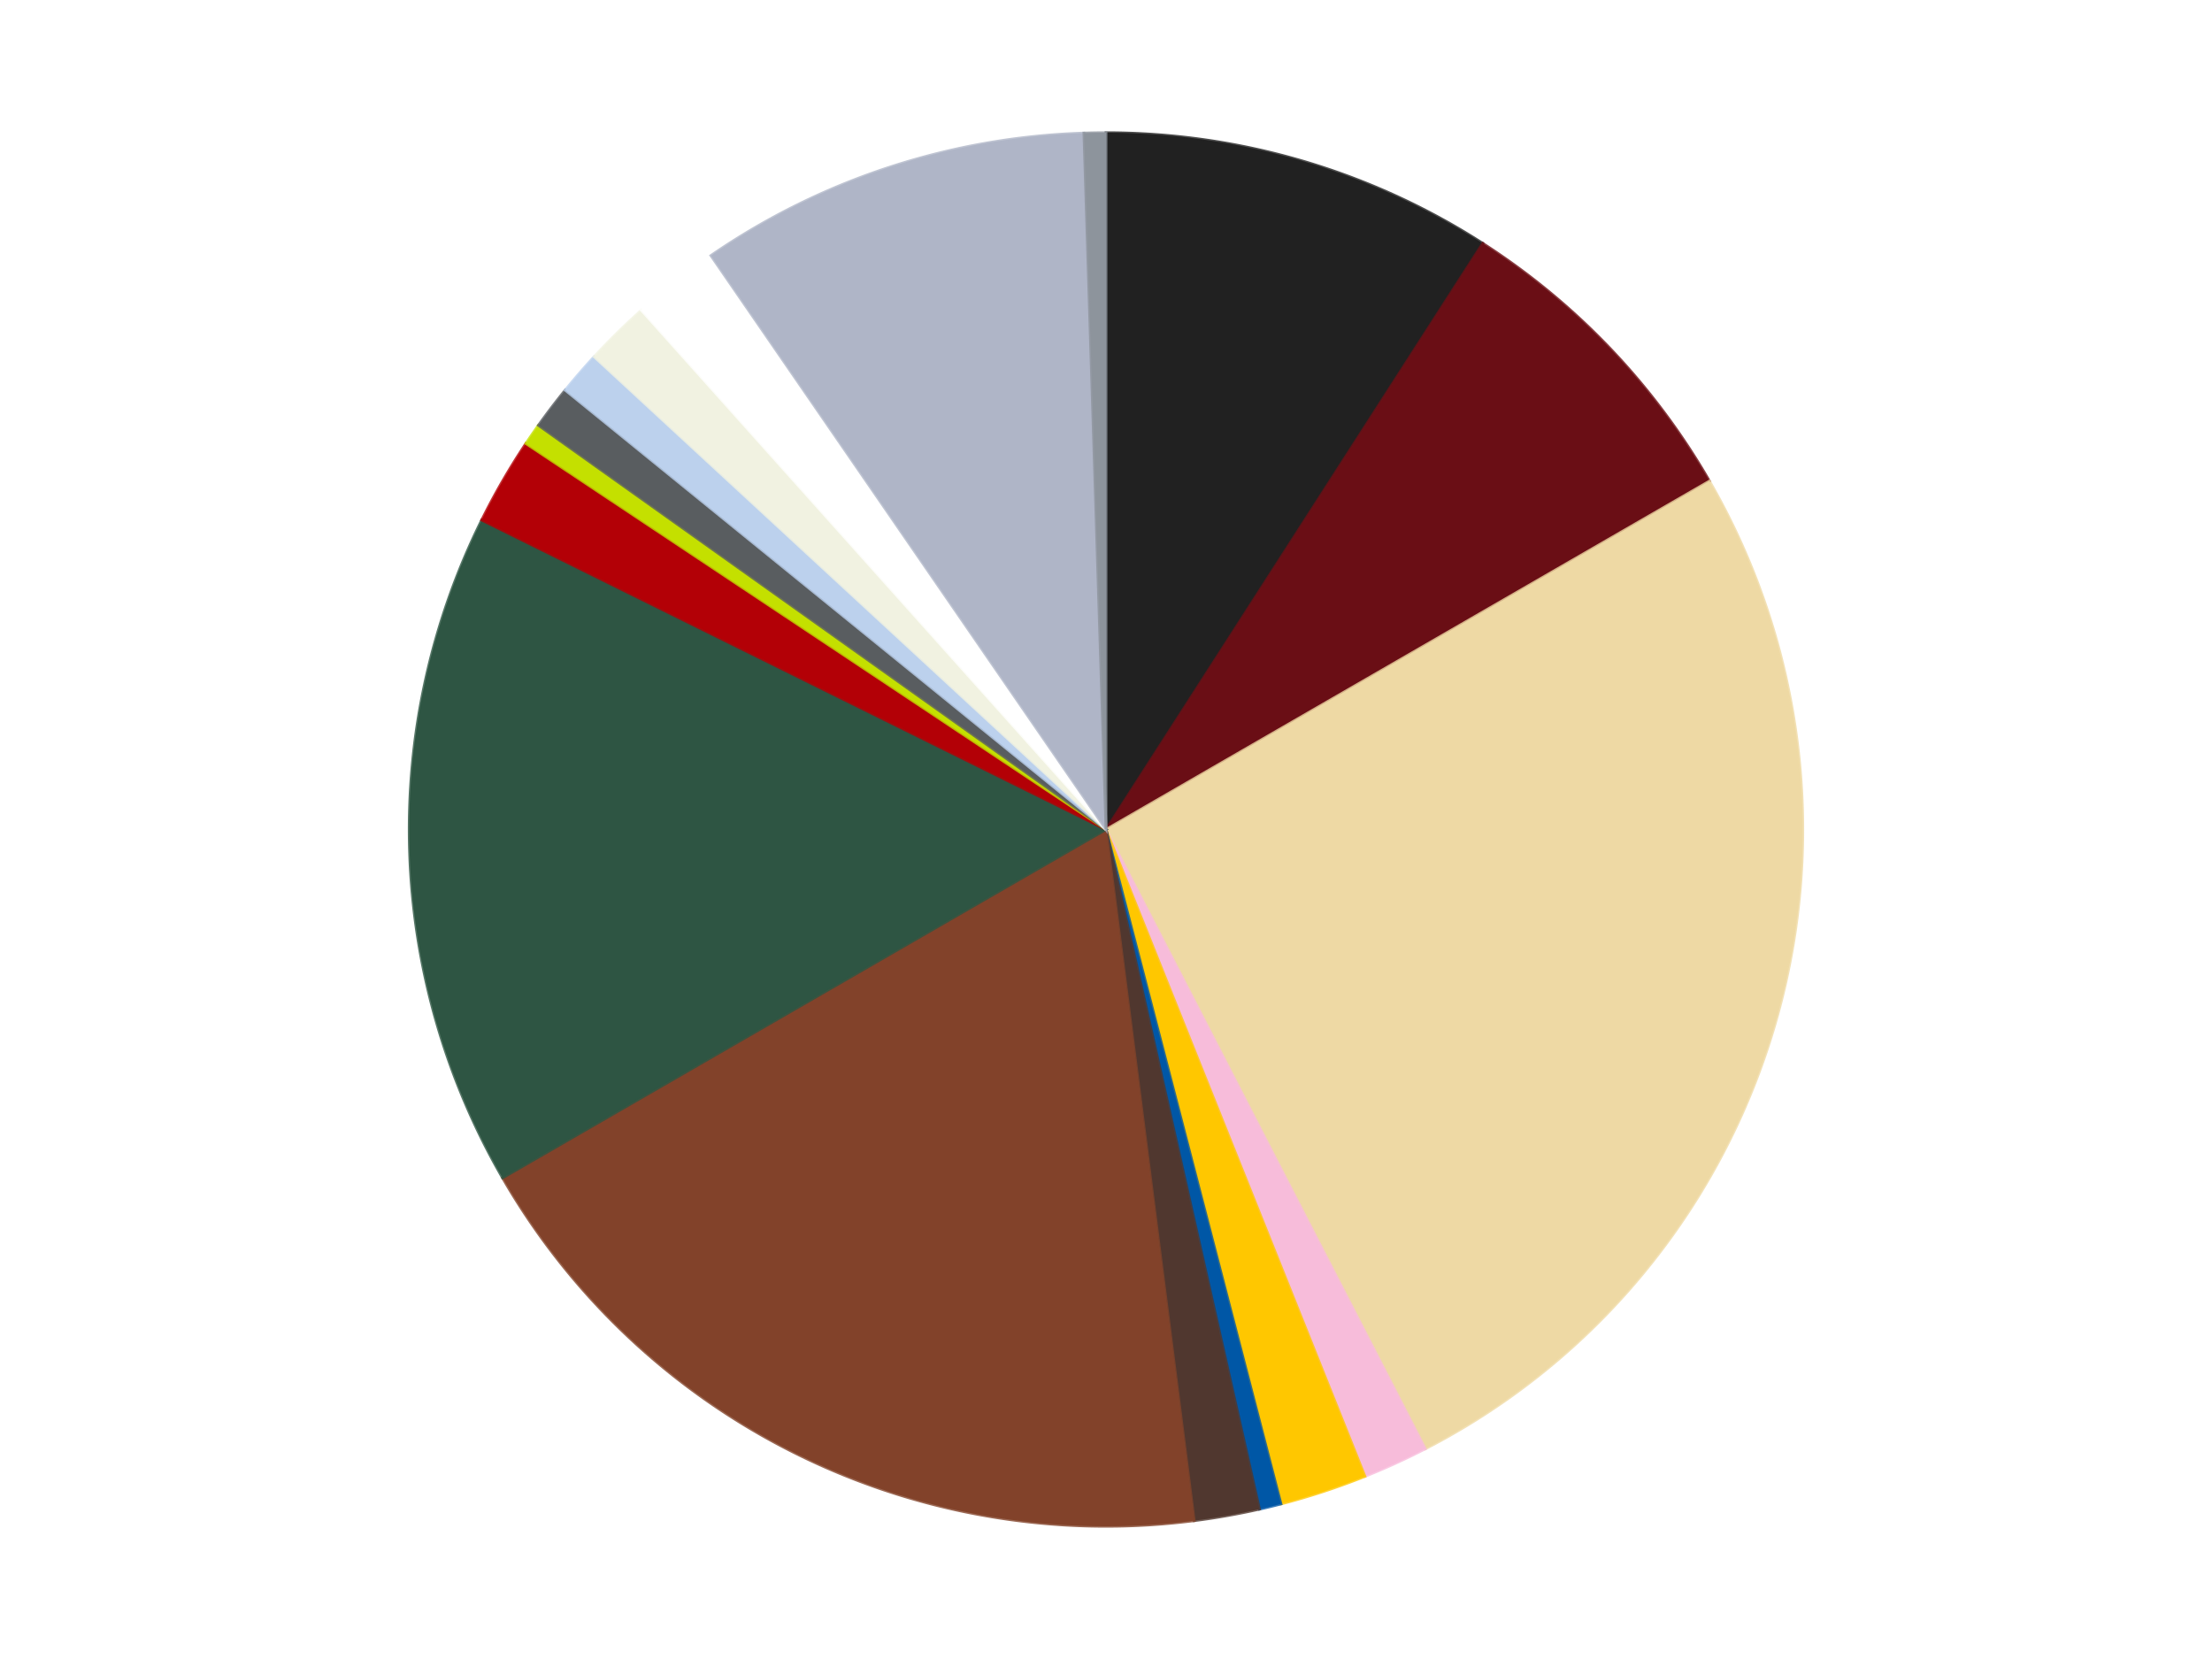 <?xml version='1.0' encoding='utf-8'?>
<svg xmlns="http://www.w3.org/2000/svg" xmlns:xlink="http://www.w3.org/1999/xlink" id="chart-454e7f62-d3cf-400d-8454-900f898eb2db" class="pygal-chart" viewBox="0 0 800 600"><!--Generated with pygal 3.0.4 (lxml) ©Kozea 2012-2016 on 2024-07-06--><!--http://pygal.org--><!--http://github.com/Kozea/pygal--><defs><style type="text/css">#chart-454e7f62-d3cf-400d-8454-900f898eb2db{-webkit-user-select:none;-webkit-font-smoothing:antialiased;font-family:Consolas,"Liberation Mono",Menlo,Courier,monospace}#chart-454e7f62-d3cf-400d-8454-900f898eb2db .title{font-family:Consolas,"Liberation Mono",Menlo,Courier,monospace;font-size:16px}#chart-454e7f62-d3cf-400d-8454-900f898eb2db .legends .legend text{font-family:Consolas,"Liberation Mono",Menlo,Courier,monospace;font-size:14px}#chart-454e7f62-d3cf-400d-8454-900f898eb2db .axis text{font-family:Consolas,"Liberation Mono",Menlo,Courier,monospace;font-size:10px}#chart-454e7f62-d3cf-400d-8454-900f898eb2db .axis text.major{font-family:Consolas,"Liberation Mono",Menlo,Courier,monospace;font-size:10px}#chart-454e7f62-d3cf-400d-8454-900f898eb2db .text-overlay text.value{font-family:Consolas,"Liberation Mono",Menlo,Courier,monospace;font-size:16px}#chart-454e7f62-d3cf-400d-8454-900f898eb2db .text-overlay text.label{font-family:Consolas,"Liberation Mono",Menlo,Courier,monospace;font-size:10px}#chart-454e7f62-d3cf-400d-8454-900f898eb2db .tooltip{font-family:Consolas,"Liberation Mono",Menlo,Courier,monospace;font-size:14px}#chart-454e7f62-d3cf-400d-8454-900f898eb2db text.no_data{font-family:Consolas,"Liberation Mono",Menlo,Courier,monospace;font-size:64px}
#chart-454e7f62-d3cf-400d-8454-900f898eb2db{background-color:transparent}#chart-454e7f62-d3cf-400d-8454-900f898eb2db path,#chart-454e7f62-d3cf-400d-8454-900f898eb2db line,#chart-454e7f62-d3cf-400d-8454-900f898eb2db rect,#chart-454e7f62-d3cf-400d-8454-900f898eb2db circle{-webkit-transition:150ms;-moz-transition:150ms;transition:150ms}#chart-454e7f62-d3cf-400d-8454-900f898eb2db .graph &gt; .background{fill:transparent}#chart-454e7f62-d3cf-400d-8454-900f898eb2db .plot &gt; .background{fill:transparent}#chart-454e7f62-d3cf-400d-8454-900f898eb2db .graph{fill:rgba(0,0,0,.87)}#chart-454e7f62-d3cf-400d-8454-900f898eb2db text.no_data{fill:rgba(0,0,0,1)}#chart-454e7f62-d3cf-400d-8454-900f898eb2db .title{fill:rgba(0,0,0,1)}#chart-454e7f62-d3cf-400d-8454-900f898eb2db .legends .legend text{fill:rgba(0,0,0,.87)}#chart-454e7f62-d3cf-400d-8454-900f898eb2db .legends .legend:hover text{fill:rgba(0,0,0,1)}#chart-454e7f62-d3cf-400d-8454-900f898eb2db .axis .line{stroke:rgba(0,0,0,1)}#chart-454e7f62-d3cf-400d-8454-900f898eb2db .axis .guide.line{stroke:rgba(0,0,0,.54)}#chart-454e7f62-d3cf-400d-8454-900f898eb2db .axis .major.line{stroke:rgba(0,0,0,.87)}#chart-454e7f62-d3cf-400d-8454-900f898eb2db .axis text.major{fill:rgba(0,0,0,1)}#chart-454e7f62-d3cf-400d-8454-900f898eb2db .axis.y .guides:hover .guide.line,#chart-454e7f62-d3cf-400d-8454-900f898eb2db .line-graph .axis.x .guides:hover .guide.line,#chart-454e7f62-d3cf-400d-8454-900f898eb2db .stackedline-graph .axis.x .guides:hover .guide.line,#chart-454e7f62-d3cf-400d-8454-900f898eb2db .xy-graph .axis.x .guides:hover .guide.line{stroke:rgba(0,0,0,1)}#chart-454e7f62-d3cf-400d-8454-900f898eb2db .axis .guides:hover text{fill:rgba(0,0,0,1)}#chart-454e7f62-d3cf-400d-8454-900f898eb2db .reactive{fill-opacity:1.0;stroke-opacity:.8;stroke-width:1}#chart-454e7f62-d3cf-400d-8454-900f898eb2db .ci{stroke:rgba(0,0,0,.87)}#chart-454e7f62-d3cf-400d-8454-900f898eb2db .reactive.active,#chart-454e7f62-d3cf-400d-8454-900f898eb2db .active .reactive{fill-opacity:0.6;stroke-opacity:.9;stroke-width:4}#chart-454e7f62-d3cf-400d-8454-900f898eb2db .ci .reactive.active{stroke-width:1.5}#chart-454e7f62-d3cf-400d-8454-900f898eb2db .series text{fill:rgba(0,0,0,1)}#chart-454e7f62-d3cf-400d-8454-900f898eb2db .tooltip rect{fill:transparent;stroke:rgba(0,0,0,1);-webkit-transition:opacity 150ms;-moz-transition:opacity 150ms;transition:opacity 150ms}#chart-454e7f62-d3cf-400d-8454-900f898eb2db .tooltip .label{fill:rgba(0,0,0,.87)}#chart-454e7f62-d3cf-400d-8454-900f898eb2db .tooltip .label{fill:rgba(0,0,0,.87)}#chart-454e7f62-d3cf-400d-8454-900f898eb2db .tooltip .legend{font-size:.8em;fill:rgba(0,0,0,.54)}#chart-454e7f62-d3cf-400d-8454-900f898eb2db .tooltip .x_label{font-size:.6em;fill:rgba(0,0,0,1)}#chart-454e7f62-d3cf-400d-8454-900f898eb2db .tooltip .xlink{font-size:.5em;text-decoration:underline}#chart-454e7f62-d3cf-400d-8454-900f898eb2db .tooltip .value{font-size:1.5em}#chart-454e7f62-d3cf-400d-8454-900f898eb2db .bound{font-size:.5em}#chart-454e7f62-d3cf-400d-8454-900f898eb2db .max-value{font-size:.75em;fill:rgba(0,0,0,.54)}#chart-454e7f62-d3cf-400d-8454-900f898eb2db .map-element{fill:transparent;stroke:rgba(0,0,0,.54) !important}#chart-454e7f62-d3cf-400d-8454-900f898eb2db .map-element .reactive{fill-opacity:inherit;stroke-opacity:inherit}#chart-454e7f62-d3cf-400d-8454-900f898eb2db .color-0,#chart-454e7f62-d3cf-400d-8454-900f898eb2db .color-0 a:visited{stroke:#F44336;fill:#F44336}#chart-454e7f62-d3cf-400d-8454-900f898eb2db .color-1,#chart-454e7f62-d3cf-400d-8454-900f898eb2db .color-1 a:visited{stroke:#3F51B5;fill:#3F51B5}#chart-454e7f62-d3cf-400d-8454-900f898eb2db .color-2,#chart-454e7f62-d3cf-400d-8454-900f898eb2db .color-2 a:visited{stroke:#009688;fill:#009688}#chart-454e7f62-d3cf-400d-8454-900f898eb2db .color-3,#chart-454e7f62-d3cf-400d-8454-900f898eb2db .color-3 a:visited{stroke:#FFC107;fill:#FFC107}#chart-454e7f62-d3cf-400d-8454-900f898eb2db .color-4,#chart-454e7f62-d3cf-400d-8454-900f898eb2db .color-4 a:visited{stroke:#FF5722;fill:#FF5722}#chart-454e7f62-d3cf-400d-8454-900f898eb2db .color-5,#chart-454e7f62-d3cf-400d-8454-900f898eb2db .color-5 a:visited{stroke:#9C27B0;fill:#9C27B0}#chart-454e7f62-d3cf-400d-8454-900f898eb2db .color-6,#chart-454e7f62-d3cf-400d-8454-900f898eb2db .color-6 a:visited{stroke:#03A9F4;fill:#03A9F4}#chart-454e7f62-d3cf-400d-8454-900f898eb2db .color-7,#chart-454e7f62-d3cf-400d-8454-900f898eb2db .color-7 a:visited{stroke:#8BC34A;fill:#8BC34A}#chart-454e7f62-d3cf-400d-8454-900f898eb2db .color-8,#chart-454e7f62-d3cf-400d-8454-900f898eb2db .color-8 a:visited{stroke:#FF9800;fill:#FF9800}#chart-454e7f62-d3cf-400d-8454-900f898eb2db .color-9,#chart-454e7f62-d3cf-400d-8454-900f898eb2db .color-9 a:visited{stroke:#E91E63;fill:#E91E63}#chart-454e7f62-d3cf-400d-8454-900f898eb2db .color-10,#chart-454e7f62-d3cf-400d-8454-900f898eb2db .color-10 a:visited{stroke:#2196F3;fill:#2196F3}#chart-454e7f62-d3cf-400d-8454-900f898eb2db .color-11,#chart-454e7f62-d3cf-400d-8454-900f898eb2db .color-11 a:visited{stroke:#4CAF50;fill:#4CAF50}#chart-454e7f62-d3cf-400d-8454-900f898eb2db .color-12,#chart-454e7f62-d3cf-400d-8454-900f898eb2db .color-12 a:visited{stroke:#FFEB3B;fill:#FFEB3B}#chart-454e7f62-d3cf-400d-8454-900f898eb2db .color-13,#chart-454e7f62-d3cf-400d-8454-900f898eb2db .color-13 a:visited{stroke:#673AB7;fill:#673AB7}#chart-454e7f62-d3cf-400d-8454-900f898eb2db .color-14,#chart-454e7f62-d3cf-400d-8454-900f898eb2db .color-14 a:visited{stroke:#00BCD4;fill:#00BCD4}#chart-454e7f62-d3cf-400d-8454-900f898eb2db .color-15,#chart-454e7f62-d3cf-400d-8454-900f898eb2db .color-15 a:visited{stroke:#CDDC39;fill:#CDDC39}#chart-454e7f62-d3cf-400d-8454-900f898eb2db .color-16,#chart-454e7f62-d3cf-400d-8454-900f898eb2db .color-16 a:visited{stroke:#9E9E9E;fill:#9E9E9E}#chart-454e7f62-d3cf-400d-8454-900f898eb2db .text-overlay .color-0 text{fill:black}#chart-454e7f62-d3cf-400d-8454-900f898eb2db .text-overlay .color-1 text{fill:black}#chart-454e7f62-d3cf-400d-8454-900f898eb2db .text-overlay .color-2 text{fill:black}#chart-454e7f62-d3cf-400d-8454-900f898eb2db .text-overlay .color-3 text{fill:black}#chart-454e7f62-d3cf-400d-8454-900f898eb2db .text-overlay .color-4 text{fill:black}#chart-454e7f62-d3cf-400d-8454-900f898eb2db .text-overlay .color-5 text{fill:black}#chart-454e7f62-d3cf-400d-8454-900f898eb2db .text-overlay .color-6 text{fill:black}#chart-454e7f62-d3cf-400d-8454-900f898eb2db .text-overlay .color-7 text{fill:black}#chart-454e7f62-d3cf-400d-8454-900f898eb2db .text-overlay .color-8 text{fill:black}#chart-454e7f62-d3cf-400d-8454-900f898eb2db .text-overlay .color-9 text{fill:black}#chart-454e7f62-d3cf-400d-8454-900f898eb2db .text-overlay .color-10 text{fill:black}#chart-454e7f62-d3cf-400d-8454-900f898eb2db .text-overlay .color-11 text{fill:black}#chart-454e7f62-d3cf-400d-8454-900f898eb2db .text-overlay .color-12 text{fill:black}#chart-454e7f62-d3cf-400d-8454-900f898eb2db .text-overlay .color-13 text{fill:black}#chart-454e7f62-d3cf-400d-8454-900f898eb2db .text-overlay .color-14 text{fill:black}#chart-454e7f62-d3cf-400d-8454-900f898eb2db .text-overlay .color-15 text{fill:black}#chart-454e7f62-d3cf-400d-8454-900f898eb2db .text-overlay .color-16 text{fill:black}
#chart-454e7f62-d3cf-400d-8454-900f898eb2db text.no_data{text-anchor:middle}#chart-454e7f62-d3cf-400d-8454-900f898eb2db .guide.line{fill:none}#chart-454e7f62-d3cf-400d-8454-900f898eb2db .centered{text-anchor:middle}#chart-454e7f62-d3cf-400d-8454-900f898eb2db .title{text-anchor:middle}#chart-454e7f62-d3cf-400d-8454-900f898eb2db .legends .legend text{fill-opacity:1}#chart-454e7f62-d3cf-400d-8454-900f898eb2db .axis.x text{text-anchor:middle}#chart-454e7f62-d3cf-400d-8454-900f898eb2db .axis.x:not(.web) text[transform]{text-anchor:start}#chart-454e7f62-d3cf-400d-8454-900f898eb2db .axis.x:not(.web) text[transform].backwards{text-anchor:end}#chart-454e7f62-d3cf-400d-8454-900f898eb2db .axis.y text{text-anchor:end}#chart-454e7f62-d3cf-400d-8454-900f898eb2db .axis.y text[transform].backwards{text-anchor:start}#chart-454e7f62-d3cf-400d-8454-900f898eb2db .axis.y2 text{text-anchor:start}#chart-454e7f62-d3cf-400d-8454-900f898eb2db .axis.y2 text[transform].backwards{text-anchor:end}#chart-454e7f62-d3cf-400d-8454-900f898eb2db .axis .guide.line{stroke-dasharray:4,4;stroke:black}#chart-454e7f62-d3cf-400d-8454-900f898eb2db .axis .major.guide.line{stroke-dasharray:6,6;stroke:black}#chart-454e7f62-d3cf-400d-8454-900f898eb2db .horizontal .axis.y .guide.line,#chart-454e7f62-d3cf-400d-8454-900f898eb2db .horizontal .axis.y2 .guide.line,#chart-454e7f62-d3cf-400d-8454-900f898eb2db .vertical .axis.x .guide.line{opacity:0}#chart-454e7f62-d3cf-400d-8454-900f898eb2db .horizontal .axis.always_show .guide.line,#chart-454e7f62-d3cf-400d-8454-900f898eb2db .vertical .axis.always_show .guide.line{opacity:1 !important}#chart-454e7f62-d3cf-400d-8454-900f898eb2db .axis.y .guides:hover .guide.line,#chart-454e7f62-d3cf-400d-8454-900f898eb2db .axis.y2 .guides:hover .guide.line,#chart-454e7f62-d3cf-400d-8454-900f898eb2db .axis.x .guides:hover .guide.line{opacity:1}#chart-454e7f62-d3cf-400d-8454-900f898eb2db .axis .guides:hover text{opacity:1}#chart-454e7f62-d3cf-400d-8454-900f898eb2db .nofill{fill:none}#chart-454e7f62-d3cf-400d-8454-900f898eb2db .subtle-fill{fill-opacity:.2}#chart-454e7f62-d3cf-400d-8454-900f898eb2db .dot{stroke-width:1px;fill-opacity:1;stroke-opacity:1}#chart-454e7f62-d3cf-400d-8454-900f898eb2db .dot.active{stroke-width:5px}#chart-454e7f62-d3cf-400d-8454-900f898eb2db .dot.negative{fill:transparent}#chart-454e7f62-d3cf-400d-8454-900f898eb2db text,#chart-454e7f62-d3cf-400d-8454-900f898eb2db tspan{stroke:none !important}#chart-454e7f62-d3cf-400d-8454-900f898eb2db .series text.active{opacity:1}#chart-454e7f62-d3cf-400d-8454-900f898eb2db .tooltip rect{fill-opacity:.95;stroke-width:.5}#chart-454e7f62-d3cf-400d-8454-900f898eb2db .tooltip text{fill-opacity:1}#chart-454e7f62-d3cf-400d-8454-900f898eb2db .showable{visibility:hidden}#chart-454e7f62-d3cf-400d-8454-900f898eb2db .showable.shown{visibility:visible}#chart-454e7f62-d3cf-400d-8454-900f898eb2db .gauge-background{fill:rgba(229,229,229,1);stroke:none}#chart-454e7f62-d3cf-400d-8454-900f898eb2db .bg-lines{stroke:transparent;stroke-width:2px}</style><script type="text/javascript">window.pygal = window.pygal || {};window.pygal.config = window.pygal.config || {};window.pygal.config['454e7f62-d3cf-400d-8454-900f898eb2db'] = {"allow_interruptions": false, "box_mode": "extremes", "classes": ["pygal-chart"], "css": ["file://style.css", "file://graph.css"], "defs": [], "disable_xml_declaration": false, "dots_size": 2.5, "dynamic_print_values": false, "explicit_size": false, "fill": false, "force_uri_protocol": "https", "formatter": null, "half_pie": false, "height": 600, "include_x_axis": false, "inner_radius": 0, "interpolate": null, "interpolation_parameters": {}, "interpolation_precision": 250, "inverse_y_axis": false, "js": ["//kozea.github.io/pygal.js/2.0.x/pygal-tooltips.min.js"], "legend_at_bottom": false, "legend_at_bottom_columns": null, "legend_box_size": 12, "logarithmic": false, "margin": 20, "margin_bottom": null, "margin_left": null, "margin_right": null, "margin_top": null, "max_scale": 16, "min_scale": 4, "missing_value_fill_truncation": "x", "no_data_text": "No data", "no_prefix": false, "order_min": null, "pretty_print": false, "print_labels": false, "print_values": false, "print_values_position": "center", "print_zeroes": true, "range": null, "rounded_bars": null, "secondary_range": null, "show_dots": true, "show_legend": false, "show_minor_x_labels": true, "show_minor_y_labels": true, "show_only_major_dots": false, "show_x_guides": false, "show_x_labels": true, "show_y_guides": true, "show_y_labels": true, "spacing": 10, "stack_from_top": false, "strict": false, "stroke": true, "stroke_style": null, "style": {"background": "transparent", "ci_colors": [], "colors": ["#F44336", "#3F51B5", "#009688", "#FFC107", "#FF5722", "#9C27B0", "#03A9F4", "#8BC34A", "#FF9800", "#E91E63", "#2196F3", "#4CAF50", "#FFEB3B", "#673AB7", "#00BCD4", "#CDDC39", "#9E9E9E", "#607D8B"], "dot_opacity": "1", "font_family": "Consolas, \"Liberation Mono\", Menlo, Courier, monospace", "foreground": "rgba(0, 0, 0, .87)", "foreground_strong": "rgba(0, 0, 0, 1)", "foreground_subtle": "rgba(0, 0, 0, .54)", "guide_stroke_color": "black", "guide_stroke_dasharray": "4,4", "label_font_family": "Consolas, \"Liberation Mono\", Menlo, Courier, monospace", "label_font_size": 10, "legend_font_family": "Consolas, \"Liberation Mono\", Menlo, Courier, monospace", "legend_font_size": 14, "major_guide_stroke_color": "black", "major_guide_stroke_dasharray": "6,6", "major_label_font_family": "Consolas, \"Liberation Mono\", Menlo, Courier, monospace", "major_label_font_size": 10, "no_data_font_family": "Consolas, \"Liberation Mono\", Menlo, Courier, monospace", "no_data_font_size": 64, "opacity": "1.0", "opacity_hover": "0.6", "plot_background": "transparent", "stroke_opacity": ".8", "stroke_opacity_hover": ".9", "stroke_width": "1", "stroke_width_hover": "4", "title_font_family": "Consolas, \"Liberation Mono\", Menlo, Courier, monospace", "title_font_size": 16, "tooltip_font_family": "Consolas, \"Liberation Mono\", Menlo, Courier, monospace", "tooltip_font_size": 14, "transition": "150ms", "value_background": "rgba(229, 229, 229, 1)", "value_colors": [], "value_font_family": "Consolas, \"Liberation Mono\", Menlo, Courier, monospace", "value_font_size": 16, "value_label_font_family": "Consolas, \"Liberation Mono\", Menlo, Courier, monospace", "value_label_font_size": 10}, "title": null, "tooltip_border_radius": 0, "tooltip_fancy_mode": true, "truncate_label": null, "truncate_legend": null, "width": 800, "x_label_rotation": 0, "x_labels": null, "x_labels_major": null, "x_labels_major_count": null, "x_labels_major_every": null, "x_title": null, "xrange": null, "y_label_rotation": 0, "y_labels": null, "y_labels_major": null, "y_labels_major_count": null, "y_labels_major_every": null, "y_title": null, "zero": 0, "legends": ["Black", "Dark Red", "Tan", "Bright Pink", "Bright Light Orange", "Blue", "Dark Brown", "Reddish Brown", "Dark Green", "Red", "Lime", "Dark Bluish Gray", "Bright Light Blue", "Chrome Gold", "White", "Light Bluish Gray", "Flat Silver"]}</script><script type="text/javascript" xlink:href="https://kozea.github.io/pygal.js/2.0.x/pygal-tooltips.min.js"/></defs><title>Pygal</title><g class="graph pie-graph vertical"><rect x="0" y="0" width="800" height="600" class="background"/><g transform="translate(20, 20)" class="plot"><rect x="0" y="0" width="760" height="560" class="background"/><g class="series serie-0 color-0"><g class="slices"><g class="slice" style="fill: #212121; stroke: #212121"><path d="M380 28 A252 252 0 0 1 516.241 68.004 L380 280 A0 0 0 0 0 380 280 z" class="slice reactive tooltip-trigger"/><desc class="value">18</desc><desc class="x centered">415.49830216202014</desc><desc class="y centered">159.10388532457333</desc></g></g></g><g class="series serie-1 color-1"><g class="slices"><g class="slice" style="fill: #6A0E15; stroke: #6A0E15"><path d="M516.241 68.004 A252 252 0 0 1 598.238 154 L380 280 A0 0 0 0 0 380 280 z" class="slice reactive tooltip-trigger"/><desc class="value">15</desc><desc class="x centered">471.19048880123887</desc><desc class="y centered">193.05004455325388</desc></g></g></g><g class="series serie-2 color-2"><g class="slices"><g class="slice" style="fill: #EED9A4; stroke: #EED9A4"><path d="M598.238 154 A252 252 0 0 1 495.473 503.987 L380 280 A0 0 0 0 0 380 280 z" class="slice reactive tooltip-trigger"/><desc class="value">51</desc><desc class="x centered">500.8961146754267</desc><desc class="y centered">315.4983021620202</desc></g></g></g><g class="series serie-3 color-3"><g class="slices"><g class="slice" style="fill: #F7BCDA; stroke: #F7BCDA"><path d="M495.473 503.987 A252 252 0 0 1 473.659 513.949 L380 280 A0 0 0 0 0 380 280 z" class="slice reactive tooltip-trigger"/><desc class="value">3</desc><desc class="x centered">432.3422916382377</desc><desc class="y centered">394.61363141466927</desc></g></g></g><g class="series serie-4 color-4"><g class="slices"><g class="slice" style="fill: #FFC700; stroke: #FFC700"><path d="M473.659 513.949 A252 252 0 0 1 443.289 523.923 L380 280 A0 0 0 0 0 380 280 z" class="slice reactive tooltip-trigger"/><desc class="value">4</desc><desc class="x centered">419.31621415800936</desc><desc class="y centered">399.7089608353591</desc></g></g></g><g class="series serie-5 color-5"><g class="slices"><g class="slice" style="fill: #0057A6; stroke: #0057A6"><path d="M443.289 523.923 A252 252 0 0 1 435.518 525.808 L380 280 A0 0 0 0 0 380 280 z" class="slice reactive tooltip-trigger"/><desc class="value">1</desc><desc class="x centered">409.70562587418783</desc><desc class="y centered">402.44825760876626</desc></g></g></g><g class="series serie-6 color-6"><g class="slices"><g class="slice" style="fill: #50372F; stroke: #50372F"><path d="M435.518 525.808 A252 252 0 0 1 411.901 529.973 L380 280 A0 0 0 0 0 380 280 z" class="slice reactive tooltip-trigger"/><desc class="value">3</desc><desc class="x centered">401.87967038603324</desc><desc class="y centered">404.08577687953823</desc></g></g></g><g class="series serie-7 color-7"><g class="slices"><g class="slice" style="fill: #82422A; stroke: #82422A"><path d="M411.901 529.973 A252 252 0 0 1 161.762 406 L380 280 A0 0 0 0 0 380 280 z" class="slice reactive tooltip-trigger"/><desc class="value">37</desc><desc class="x centered">324.0476068116725</desc><desc class="y centered">392.8952155607083</desc></g></g></g><g class="series serie-8 color-8"><g class="slices"><g class="slice" style="fill: #2E5543; stroke: #2E5543"><path d="M161.762 406 A252 252 0 0 1 154.21 168.095 L380 280 A0 0 0 0 0 380 280 z" class="slice reactive tooltip-trigger"/><desc class="value">31</desc><desc class="x centered">254.06343565971866</desc><desc class="y centered">283.9977196207564</desc></g></g></g><g class="series serie-9 color-9"><g class="slices"><g class="slice" style="fill: #B30006; stroke: #B30006"><path d="M154.21 168.095 A252 252 0 0 1 170.192 140.412 L380 280 A0 0 0 0 0 380 280 z" class="slice reactive tooltip-trigger"/><desc class="value">4</desc><desc class="x centered">270.8807991231607</desc><desc class="y centered">217.0</desc></g></g></g><g class="series serie-10 color-10"><g class="slices"><g class="slice" style="fill: #C4E000; stroke: #C4E000"><path d="M170.192 140.412 A252 252 0 0 1 174.727 133.826 L380 280 A0 0 0 0 0 380 280 z" class="slice reactive tooltip-trigger"/><desc class="value">1</desc><desc class="x centered">276.21675073984113</desc><desc class="y centered">208.55045715329078</desc></g></g></g><g class="series serie-11 color-11"><g class="slices"><g class="slice" style="fill: #595D60; stroke: #595D60"><path d="M174.727 133.826 A252 252 0 0 1 184.411 121.101 L380 280 A0 0 0 0 0 380 280 z" class="slice reactive tooltip-trigger"/><desc class="value">2</desc><desc class="x centered">279.7340080931152</desc><desc class="y centered">203.69317942065396</desc></g></g></g><g class="series serie-12 color-12"><g class="slices"><g class="slice" style="fill: #BCD1ED; stroke: #BCD1ED"><path d="M184.411 121.101 A252 252 0 0 1 194.883 109.016 L380 280 A0 0 0 0 0 380 280 z" class="slice reactive tooltip-trigger"/><desc class="value">2</desc><desc class="x centered">284.77555363136344</desc><desc class="y centered">197.48754752289403</desc></g></g></g><g class="series serie-13 color-13"><g class="slices"><g class="slice" style="fill: #f1f2e1; stroke: #f1f2e1"><path d="M194.883 109.016 A252 252 0 0 1 211.974 92.193 L380 280 A0 0 0 0 0 380 280 z" class="slice reactive tooltip-trigger"/><desc class="value">3</desc><desc class="x centered">291.61416414900356</desc><desc class="y centered">190.20053440626324</desc></g></g></g><g class="series serie-14 color-14"><g class="slices"><g class="slice" style="fill: #FFFFFF; stroke: #FFFFFF"><path d="M211.974 92.193 A252 252 0 0 1 237.101 72.434 L380 280 A0 0 0 0 0 380 280 z" class="slice reactive tooltip-trigger"/><desc class="value">4</desc><desc class="x centered">302.1119677362037</desc><desc class="y centered">180.95731006240882</desc></g></g></g><g class="series serie-15 color-15"><g class="slices"><g class="slice" style="fill: #AFB5C7; stroke: #AFB5C7"><path d="M237.101 72.434 A252 252 0 0 1 372.005 28.127 L380 280 A0 0 0 0 0 380 280 z" class="slice reactive tooltip-trigger"/><desc class="value">18</desc><desc class="x centered">340.68378584199064</desc><desc class="y centered">160.2910391646409</desc></g></g></g><g class="series serie-16 color-16"><g class="slices"><g class="slice" style="fill: #8D949C; stroke: #8D949C"><path d="M372.005 28.127 A252 252 0 0 1 380 28 L380 280 A0 0 0 0 0 380 280 z" class="slice reactive tooltip-trigger"/><desc class="value">1</desc><desc class="x centered">378.00088855681423</desc><desc class="y centered">154.01585991309173</desc></g></g></g></g><g class="titles"/><g transform="translate(20, 20)" class="plot overlay"><g class="series serie-0 color-0"/><g class="series serie-1 color-1"/><g class="series serie-2 color-2"/><g class="series serie-3 color-3"/><g class="series serie-4 color-4"/><g class="series serie-5 color-5"/><g class="series serie-6 color-6"/><g class="series serie-7 color-7"/><g class="series serie-8 color-8"/><g class="series serie-9 color-9"/><g class="series serie-10 color-10"/><g class="series serie-11 color-11"/><g class="series serie-12 color-12"/><g class="series serie-13 color-13"/><g class="series serie-14 color-14"/><g class="series serie-15 color-15"/><g class="series serie-16 color-16"/></g><g transform="translate(20, 20)" class="plot text-overlay"><g class="series serie-0 color-0"/><g class="series serie-1 color-1"/><g class="series serie-2 color-2"/><g class="series serie-3 color-3"/><g class="series serie-4 color-4"/><g class="series serie-5 color-5"/><g class="series serie-6 color-6"/><g class="series serie-7 color-7"/><g class="series serie-8 color-8"/><g class="series serie-9 color-9"/><g class="series serie-10 color-10"/><g class="series serie-11 color-11"/><g class="series serie-12 color-12"/><g class="series serie-13 color-13"/><g class="series serie-14 color-14"/><g class="series serie-15 color-15"/><g class="series serie-16 color-16"/></g><g transform="translate(20, 20)" class="plot tooltip-overlay"><g transform="translate(0 0)" style="opacity: 0" class="tooltip"><rect rx="0" ry="0" width="0" height="0" class="tooltip-box"/><g class="text"/></g></g></g></svg>